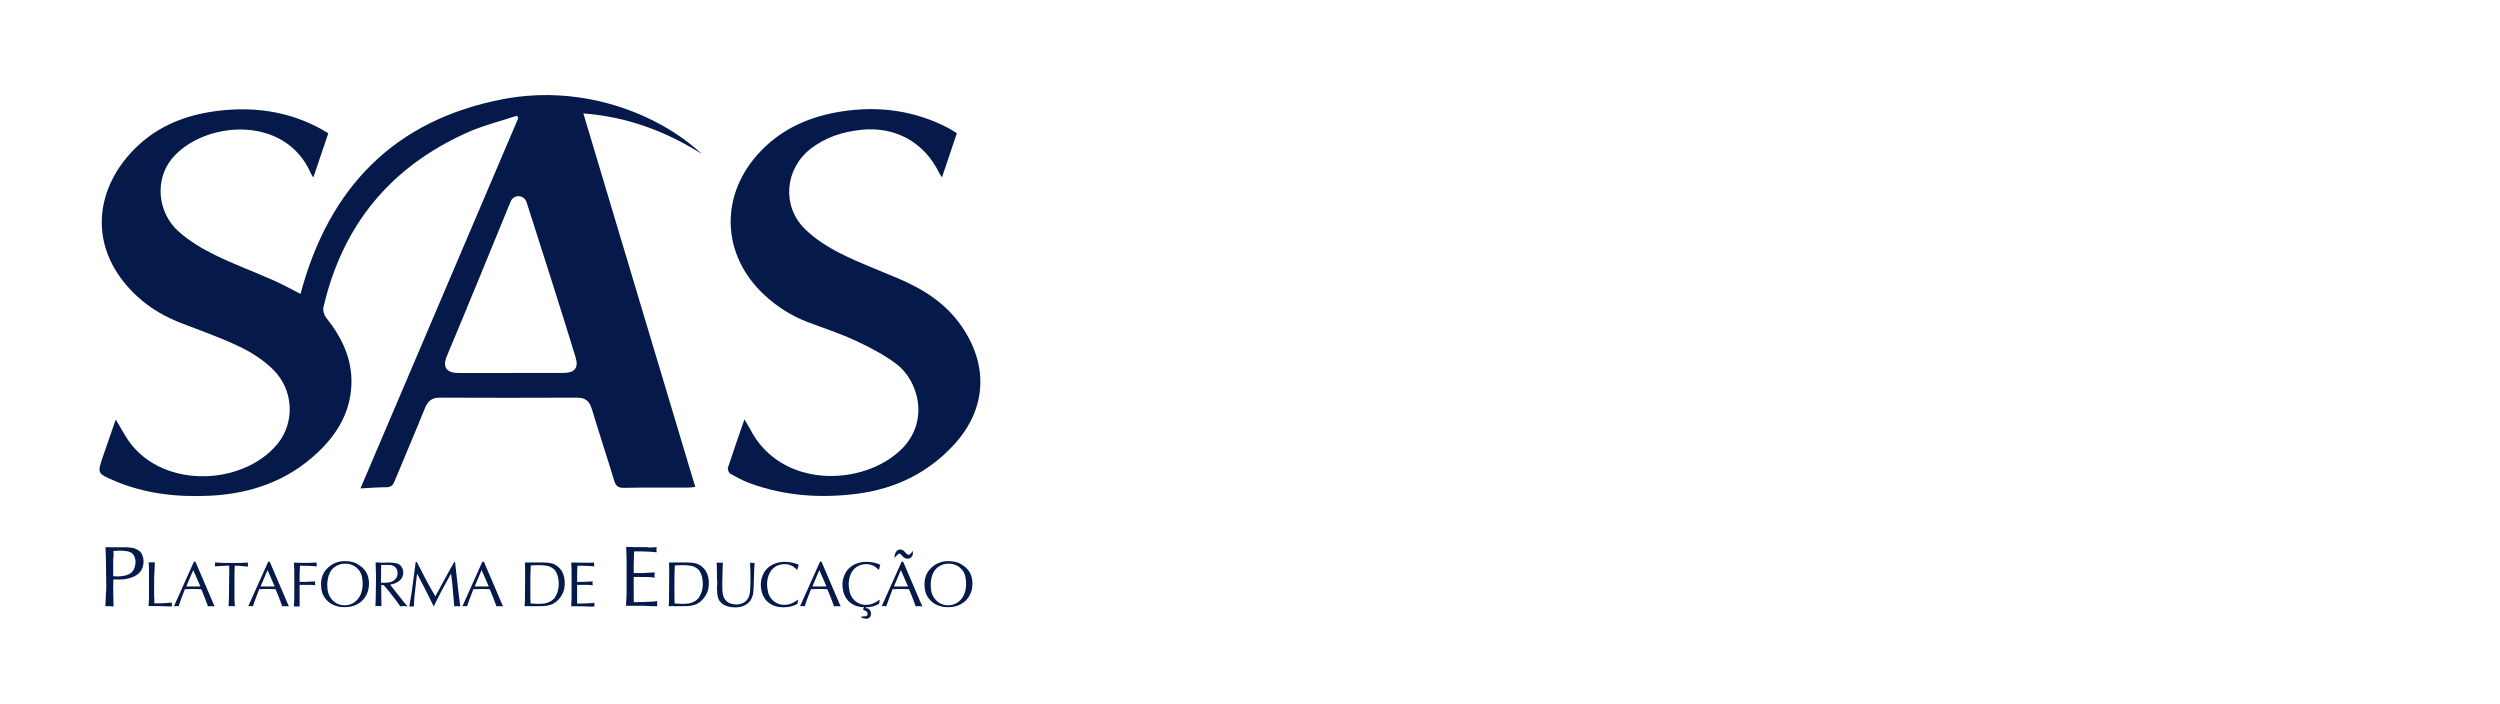 <svg xmlns="http://www.w3.org/2000/svg" id="SAS" viewBox="0 0 248.65 70"><defs><style> .cls-1 { fill: #051a4a; stroke-width: 0px; } </style></defs><path class="cls-1" d="M32.66,13.24c-.5,1.48-.98,2.88-1.5,4.42-.13-.22-.19-.29-.22-.37-2.6-6.05-10.81-5.19-13.84-1.51-1.71,2.07-1.47,5.35.68,7.26,1.07.95,2.35,1.71,3.64,2.34,1.87.92,3.84,1.64,5.75,2.49.93.41,1.82.9,2.72,1.36,2.82-10.59,9.37-17.35,20.26-19.39,7.84-1.47,15.39,1.49,19.63,5.46-3.56-2.25-7.39-3.68-11.76-4.02,1.87,6.26,3.72,12.41,5.56,18.57,1.85,6.17,3.7,12.33,5.57,18.58-.31.03-.53.07-.75.07-2.12,0-4.23-.02-6.35.02-.56,0-.8-.17-.96-.7-.72-2.39-1.51-4.76-2.23-7.15-.24-.79-.66-1.13-1.48-1.12-4.54.02-9.08.02-13.62,0-.78,0-1.2.31-1.49,1.03-.98,2.43-2.02,4.84-3.02,7.27-.16.4-.35.61-.82.61-.81,0-1.62.07-2.58.12,5.27-12.36,10.48-24.6,15.7-36.84l-.14-.23c-1.65.55-3.37.97-4.95,1.68-7.63,3.41-12.41,9.22-14.29,17.38-.07.3.06.75.25,1,1.57,1.97,2.64,4.12,2.53,6.72-.12,2.78-1.46,4.95-3.42,6.78-2.97,2.77-6.57,4.02-10.56,4.23-3.32.17-6.57-.18-9.66-1.51-1.65-.71-1.64-.73-1.06-2.42.41-1.17.81-2.34,1.26-3.64.37.63.67,1.13.96,1.62,3.19,5.35,11.59,5.09,15.12.81,1.74-2.11,1.65-5.34-.41-7.39-.94-.93-2.12-1.7-3.31-2.27-1.85-.89-3.81-1.58-5.73-2.32-1.66-.63-3.18-1.49-4.49-2.7-5.15-4.76-4.27-10.97.11-15.03,2.48-2.3,5.55-3.26,8.86-3.52,3.24-.25,6.35.3,9.24,1.86.24.13.48.28.79.47ZM50.78,37.09c1.76,0,3.52,0,5.28,0,1.1,0,1.51-.52,1.19-1.55-1.13-3.74-3.65-11.61-4.88-15.44-.24-.75-1.28-.79-1.58-.06-1.55,3.79-4.77,11.64-6.35,15.39-.45,1.07-.04,1.66,1.14,1.67,1.73,0,3.47,0,5.2,0Z"></path><path class="cls-1" d="M95.17,13.25c-.49,1.46-.97,2.88-1.48,4.39-.12-.19-.21-.3-.27-.42-1.47-3.05-4.35-4.66-7.74-4.31-1.83.19-3.54.72-5.02,1.86-2.59,2-2.94,5.68-.62,7.99,1.01,1,2.28,1.8,3.56,2.45,1.88.95,3.87,1.69,5.82,2.52,2.48,1.06,4.67,2.46,6.24,4.75,2.68,3.9,2.45,8.21-.74,11.71-2.58,2.83-5.83,4.41-9.6,4.91-3.64.48-7.23.24-10.7-1.02-.69-.25-1.35-.61-1.99-.97-.15-.08-.28-.43-.23-.59.51-1.57,1.06-3.13,1.64-4.81.22.38.4.66.55.94,3.07,6.02,11.29,5.73,15.06,2.04,2.87-2.81,1.67-6.88-.51-8.5-1.23-.92-2.63-1.65-4.03-2.3-1.54-.72-3.18-1.25-4.77-1.85-1.59-.61-3.01-1.5-4.26-2.65-4.4-4.04-4.56-10.09-.37-14.41,2.18-2.25,4.92-3.41,7.96-3.89,3.71-.58,7.26-.11,10.62,1.63.23.12.44.26.66.39.06.04.13.08.21.14Z"></path><g><g><path class="cls-1" d="M15.35,59.45c0,.06,0,.16,0,.28,0,.12,0,.21,0,.28.39,0,.77,0,1.15-.03.08,0,.28-.02.61-.05-.01.08-.02.14-.02.19,0,.03,0,.1.02.19h-.46c-.34-.02-.6-.03-.78-.03-.06,0-.15,0-.28,0-.12,0-.22,0-.28,0-.05,0-.14,0-.26,0-.12,0-.21,0-.27,0l.04-.8v-2.74c0-.28-.01-.55-.03-.81h.61l-.04.97c-.02.32-.03.64-.03.97,0,.09,0,.21,0,.38,0,.17,0,.29,0,.37v.8Z"></path><path class="cls-1" d="M19.44,55.87l1.8,4.21.11.23c-.15-.01-.25-.02-.32-.02-.16,0-.28,0-.35.02l-.06-.19-.29-.76-.31-.76-.77-.02-.86.02c-.31.8-.52,1.36-.63,1.7-.05-.01-.12-.02-.22-.02-.05,0-.13,0-.24.02l1.99-4.44h.13ZM19.93,58.33l-.71-1.63-.69,1.63h1.4Z"></path><path class="cls-1" d="M23.83,56.27h-.49s0,.08,0,.15l-.02.67v2.54l.04.64v.04s-.07,0-.14-.02c-.06,0-.12-.01-.15-.01-.12,0-.23,0-.33.03,0-.03,0-.09,0-.16l.03-.67.03-2.56v-.66c-.09,0-.22,0-.4.01-.18,0-.31.01-.4.02l-.62.04c0-.09,0-.21,0-.38.1,0,.24,0,.44.02.19,0,.34.02.43.02h.84s.79,0,.79,0l.79-.03c-.01.08-.02.15-.02.2,0,.04,0,.11.02.2-.08-.01-.14-.02-.18-.02l-.68-.06Z"></path><path class="cls-1" d="M26.83,55.87l1.8,4.21.11.23c-.15-.01-.25-.02-.32-.02-.16,0-.28,0-.35.02l-.06-.19-.29-.76-.31-.76-.77-.02-.86.02c-.31.8-.52,1.36-.63,1.7-.05-.01-.12-.02-.22-.02-.05,0-.13,0-.24.02l1.99-4.44h.13ZM27.32,58.33l-.71-1.63-.69,1.63h1.4Z"></path><path class="cls-1" d="M30.83,55.97c.15,0,.36,0,.66-.02,0,.02,0,.05,0,.09,0,.04,0,.07,0,.1,0,.09,0,.15.02.19-.06,0-.15,0-.26-.02-.11,0-.21-.02-.31-.02l-.64-.02h-.47l-.03.95v.65h.65l.34-.02c.07,0,.16,0,.29-.01.12,0,.22-.01.28-.01-.02.12-.03.18-.03.19s0,.07.03.19c-.24-.03-.43-.04-.57-.04h-.35s-.28,0-.28,0h-.36v2.15s-.41,0-.41,0h-.16l.04-.8v-2.18s0-.56,0-.56c0-.08-.01-.35-.03-.82l.69.02h.92Z"></path><path class="cls-1" d="M35.53,56.1c.78.41,1.17,1.06,1.17,1.93,0,.47-.1.88-.31,1.24-.21.36-.49.64-.86.83-.37.2-.79.29-1.26.29-.5,0-.93-.11-1.3-.32-.37-.21-.66-.53-.87-.97-.04-.1-.09-.27-.14-.51-.02-.16-.03-.32-.03-.48,0-.69.24-1.25.72-1.68.46-.41,1-.62,1.63-.62.5,0,.91.09,1.25.27ZM35.67,56.68c-.16-.2-.35-.35-.59-.46-.23-.11-.48-.16-.74-.16-.4,0-.76.11-1.06.34-.26.19-.45.45-.56.77-.12.33-.17.68-.17,1.05,0,.59.15,1.06.46,1.4.33.39.76.58,1.28.58.29,0,.56-.07.8-.2.24-.14.44-.32.6-.55s.26-.49.32-.78c.04-.18.06-.38.06-.58,0-.29-.03-.55-.08-.78-.06-.22-.16-.44-.31-.64Z"></path><path class="cls-1" d="M37.85,55.97l.85-.02c.31,0,.57.03.79.09s.38.2.49.41c.09.15.13.31.13.49,0,.35-.13.62-.38.82-.25.2-.56.33-.93.39l1.31,1.66.31.36.11.14s-.11,0-.19-.02c-.08,0-.14-.01-.18-.01-.04,0-.1,0-.17.01-.08,0-.14.01-.18.02-.03-.04-.08-.11-.16-.23-.08-.12-.16-.22-.22-.31l-.76-.98-.51-.6h-.24v.78l.02,1.32c-.12-.01-.22-.02-.29-.02s-.18,0-.31.02c0-.11,0-.23.01-.36s.01-.25.02-.38l.03-2.23-.04-1.23v-.16l.5.02ZM37.9,57.96s.08,0,.15,0c.07,0,.12,0,.15,0,.18,0,.36-.01.53-.04.25-.05.44-.16.59-.32.15-.16.22-.36.22-.6s-.07-.43-.21-.57c-.11-.12-.28-.2-.49-.24-.08,0-.21,0-.4,0-.24,0-.41,0-.53,0l-.02,1.75Z"></path><path class="cls-1" d="M41.46,55.89l.86,1.68c.31.59.64,1.17.98,1.74.1-.19.19-.35.27-.49.08-.14.15-.27.22-.41l.84-1.54c.04-.07.12-.21.25-.44.13-.22.23-.4.3-.54h.08l.31,2.77c.03.27.07.57.11.89.04.32.08.58.1.76-.12-.01-.21-.02-.28-.02-.15,0-.25,0-.32.02l-.2-2.32c-.04-.32-.08-.63-.12-.94l-.9,1.64-.34.66c-.05.1-.12.23-.2.4-.08.17-.16.34-.24.51h-.07l-.35-.72c-.1-.21-.22-.45-.36-.72-.14-.27-.28-.55-.43-.83-.15-.29-.31-.6-.49-.94l-.28,2.49-.03.64v.14s-.07,0-.12,0c-.05,0-.1,0-.13,0-.09,0-.15,0-.2,0v-.06l.22-1.31.31-2.31c.01-.08.03-.19.04-.31.01-.13.03-.27.05-.42h.11Z"></path><path class="cls-1" d="M48.13,55.87l1.8,4.21.11.23c-.15-.01-.25-.02-.32-.02-.16,0-.28,0-.35.02l-.06-.19-.29-.76-.31-.76-.77-.02-.86.02c-.31.8-.52,1.36-.63,1.7-.05-.01-.12-.02-.22-.02-.05,0-.13,0-.24.02l1.99-4.44h.13ZM48.61,58.33l-.71-1.63-.69,1.63h1.4Z"></path></g><g><path class="cls-1" d="M52.66,60.28c-.11,0-.27,0-.48.02l.03-.63.02-2.96-.02-.77h1.73c.34,0,.63.03.87.08s.46.16.67.33c.23.19.4.42.52.7.11.28.17.57.17.89,0,.42-.06.77-.19,1.05-.16.33-.37.61-.62.82-.17.15-.36.26-.56.33-.2.07-.41.11-.61.13-.2.02-.45.02-.75.02h-.78ZM52.76,60.02c.08,0,.19.01.33.02s.26.02.36.02c.29,0,.54-.01.73-.04.17-.03.32-.08.46-.15.18-.09.33-.19.43-.3.11-.11.2-.27.28-.45.15-.29.22-.65.22-1.07,0-.17-.02-.35-.05-.53-.03-.19-.09-.36-.16-.53-.08-.17-.17-.3-.3-.4-.2-.17-.41-.27-.63-.31-.22-.04-.51-.07-.86-.07-.11,0-.25,0-.41.01-.16,0-.29.01-.37.02-.03.62-.04,1.06-.04,1.31v1.74l.02.74Z"></path><path class="cls-1" d="M58.43,55.97c.15,0,.36,0,.66-.02,0,.02,0,.05,0,.09,0,.04,0,.07,0,.1,0,.09,0,.15.02.19-.06,0-.15,0-.26-.02-.11,0-.21-.02-.31-.02l-.64-.02h-.47l-.03.95v.65h.65l.34-.02c.07,0,.16,0,.29-.01.12,0,.22-.01.28-.01-.02.12-.03.18-.03.19s0,.07.03.19c-.24-.03-.43-.04-.57-.04h-.35s-.28,0-.28,0h-.36v1.3c0,.24,0,.43,0,.56.38,0,.77,0,1.14-.03.18,0,.37-.02.58-.05,0,.17,0,.29,0,.38h-.44c-.34-.02-.6-.03-.78-.03-.06,0-.15,0-.28,0-.12,0-.22,0-.28,0-.05,0-.14,0-.26,0-.12,0-.21,0-.27,0l.04-.8v-2.18s0-.56,0-.56c0-.08-.01-.35-.03-.82l.69.02h.92Z"></path></g><g><path class="cls-1" d="M66.99,60.28c-.11,0-.27,0-.48.02l.03-.63.02-2.96-.02-.77h1.73c.34,0,.63.03.87.08s.46.16.67.33c.23.19.4.42.52.7.11.28.17.57.17.89,0,.42-.06.77-.19,1.05-.16.33-.37.61-.62.82-.17.15-.36.26-.56.33-.2.07-.41.11-.61.13-.2.02-.45.02-.75.02h-.78ZM67.09,60.02c.08,0,.19.01.33.02s.26.02.36.02c.29,0,.54-.01.73-.04.17-.03.32-.08.46-.15.18-.09.33-.19.43-.3.11-.11.2-.27.28-.45.15-.29.22-.65.22-1.07,0-.17-.02-.35-.05-.53-.03-.19-.09-.36-.16-.53-.08-.17-.17-.3-.3-.4-.2-.17-.41-.27-.63-.31-.22-.04-.51-.07-.86-.07-.11,0-.25,0-.41.01-.16,0-.29.01-.37.02-.03.62-.04,1.06-.04,1.31v1.74l.02.74Z"></path><path class="cls-1" d="M71.31,57.81v-.69l-.02-.99-.02-.17s.05,0,.1,0,.09,0,.14.01c.05,0,.08,0,.1,0,.02,0,.05,0,.08,0,.04,0,.07,0,.11-.01s.06,0,.09,0c0,.03,0,.09,0,.16l-.02.43-.03,1.35c0,.06,0,.14,0,.25,0,.11,0,.2,0,.26,0,.26.02.48.05.66.06.35.21.61.45.79.24.17.55.26.91.26.12,0,.26-.02.41-.06.15-.04.27-.09.36-.15.2-.14.35-.31.45-.54.07-.17.12-.36.13-.57s.03-.49.04-.83c0-.08,0-.2,0-.37,0-.16,0-.29,0-.37,0-.15,0-.38-.02-.68l-.02-.58c.05,0,.14,0,.26.02.09,0,.15,0,.19-.02,0,.09-.01.22-.02.39s-.02.3-.02.39l-.06,1.76c-.01.35-.05.61-.11.77-.08.27-.2.48-.36.63-.33.33-.78.5-1.35.5-.43,0-.79-.08-1.1-.24-.07-.03-.17-.1-.29-.21-.18-.16-.3-.36-.35-.6s-.08-.51-.08-.84l.03-.71Z"></path><path class="cls-1" d="M79.26,56.66s-.02-.02-.03-.04-.02-.02-.04-.03c-.33-.32-.71-.48-1.14-.48-.38,0-.7.09-.96.27-.27.18-.47.43-.6.74-.13.31-.2.65-.2,1.02,0,.2.04.47.11.8.07.23.18.44.32.61.15.19.34.34.57.45.23.11.47.16.72.16.43,0,.86-.15,1.27-.46.03-.03.07-.05.1-.05l-.06.39c-.35.24-.82.36-1.4.36-.46,0-.86-.09-1.2-.28-.34-.18-.6-.45-.78-.79-.18-.34-.27-.75-.27-1.21,0-.31.07-.62.2-.93.13-.31.31-.56.54-.75.44-.37,1-.56,1.67-.56.47,0,.93.1,1.36.29-.05.13-.09.29-.13.49h-.05Z"></path><path class="cls-1" d="M81.71,55.87l1.8,4.21.11.23c-.15-.01-.25-.02-.32-.02-.16,0-.28,0-.35.02l-.06-.19-.29-.76-.31-.76-.77-.02-.86.02c-.31.8-.52,1.36-.63,1.7-.05-.01-.12-.02-.22-.02-.05,0-.13,0-.24.02l1.99-4.44h.13ZM82.2,58.33l-.71-1.63-.69,1.63h1.4Z"></path><path class="cls-1" d="M87.38,56.66s-.02-.02-.03-.04-.02-.02-.04-.03c-.33-.32-.71-.48-1.14-.48-.38,0-.7.09-.96.27-.27.18-.47.43-.6.74-.13.31-.2.65-.2,1.02,0,.2.04.47.11.8.07.23.18.44.32.61.15.19.34.34.57.45.23.11.47.16.72.16.43,0,.86-.15,1.27-.46.03-.03.07-.05.1-.05l-.06.39c-.35.24-.82.36-1.4.36-.46,0-.86-.09-1.2-.28-.34-.18-.6-.45-.78-.79-.18-.34-.27-.75-.27-1.21,0-.31.07-.62.2-.93.13-.31.31-.56.54-.75.44-.37,1-.56,1.67-.56.47,0,.93.1,1.36.29-.05.13-.09.29-.13.49h-.05Z"></path><path class="cls-1" d="M89.83,55.87l1.8,4.21.11.23c-.15-.01-.25-.02-.32-.02-.16,0-.28,0-.35.02l-.06-.19-.29-.76-.31-.76-.77-.02-.86.02c-.31.8-.52,1.36-.63,1.7-.05-.01-.12-.02-.22-.02-.05,0-.13,0-.24.02l1.99-4.44h.13ZM90.31,58.33l-.71-1.63-.69,1.63h1.4Z"></path><path class="cls-1" d="M95.55,56.1c.78.41,1.17,1.06,1.17,1.93,0,.47-.1.88-.31,1.24-.21.36-.49.64-.86.83-.37.2-.79.29-1.26.29-.5,0-.93-.11-1.3-.32-.37-.21-.66-.53-.87-.97-.04-.1-.09-.27-.14-.51-.02-.16-.03-.32-.03-.48,0-.69.24-1.25.72-1.68.46-.41,1-.62,1.63-.62.5,0,.91.09,1.25.27ZM95.69,56.68c-.16-.2-.35-.35-.59-.46-.23-.11-.48-.16-.74-.16-.4,0-.76.11-1.06.34-.26.19-.45.45-.56.77-.12.33-.17.68-.17,1.05,0,.59.15,1.06.46,1.4.33.39.76.58,1.28.58.29,0,.56-.07.8-.2.24-.14.44-.32.6-.55s.26-.49.32-.78c.04-.18.06-.38.06-.58,0-.29-.03-.55-.08-.78-.06-.22-.16-.44-.31-.64Z"></path></g><path class="cls-1" d="M11.26,58.26v.38l.03,1.49v.19c-.16-.02-.29-.03-.39-.03-.05,0-.12,0-.21,0-.09,0-.17,0-.22,0,.01-.04.02-.12.02-.22l.08-1.66-.04-3.01-.04-.98c.12,0,.29.01.52.01h1.05c.39-.01.71,0,.98.04.26.03.51.12.73.26.22.14.37.36.45.67.04.13.06.28.06.44,0,.36-.09.67-.26.93-.16.24-.38.42-.65.55-.24.12-.55.21-.94.28-.12.02-.29.03-.52.03-.07,0-.18,0-.32,0-.14,0-.25,0-.32,0v.63ZM11.26,55.49v1.81c.08.02.22.03.42.03.1,0,.25,0,.44-.03.48-.05.82-.2,1.04-.44.09-.1.17-.24.23-.43.06-.19.09-.36.09-.52,0-.32-.09-.59-.28-.81-.14-.16-.37-.26-.68-.29-.17-.03-.33-.04-.48-.04-.2,0-.45,0-.75.03v.7Z"></path><path class="cls-1" d="M64.43,54.45c.2,0,.49,0,.88-.03,0,.03,0,.07-.01.12s-.01.1-.01.13c0,.12,0,.2.03.26-.09,0-.2-.01-.35-.03-.15-.01-.29-.02-.41-.03l-.86-.03h-.63l-.04,1.29v.87h.87l.46-.03c.09,0,.22-.01.39-.02.17,0,.29-.02.38-.02-.03.16-.04.25-.04.26s.01.09.04.26c-.32-.04-.58-.06-.77-.06h-.47s-.38-.01-.38-.01h-.48v1.76c0,.33,0,.58.01.75.52,0,1.03-.01,1.54-.04.24,0,.5-.02.78-.07,0,.23,0,.4.01.51h-.59c-.46-.03-.82-.04-1.06-.04-.08,0-.21,0-.37,0-.17,0-.29,0-.38,0-.07,0-.19,0-.35,0-.16,0-.28,0-.36,0l.06-1.07v-2.94s0-.75,0-.75c0-.1-.01-.47-.04-1.1l.93.03h1.24Z"></path><path class="cls-1" d="M88.99,55.49c-.08-.42.23-.99.73-.8.36.12.49.74.86.37.07-.07.13-.17.19-.27.07.26.02.56-.25.72-.16.08-.33.08-.49.01-.23-.09-.35-.33-.49-.43-.04-.03-.07-.03-.13-.02-.16.07-.3.27-.43.42h0Z"></path><path class="cls-1" d="M86.12,60.43l-.07.2-.09-.15c.09-.01.17,0,.26.01.57.12.55,1.06-.07,1.05-.1.02-.68-.13-.44-.23.2-.01.53.04.58-.19.04-.23-.14-.37-.36-.43-.06-.01-.1-.09-.07-.14l.1-.19c.05-.1.21-.03.17.07h0Z"></path></g></svg>
